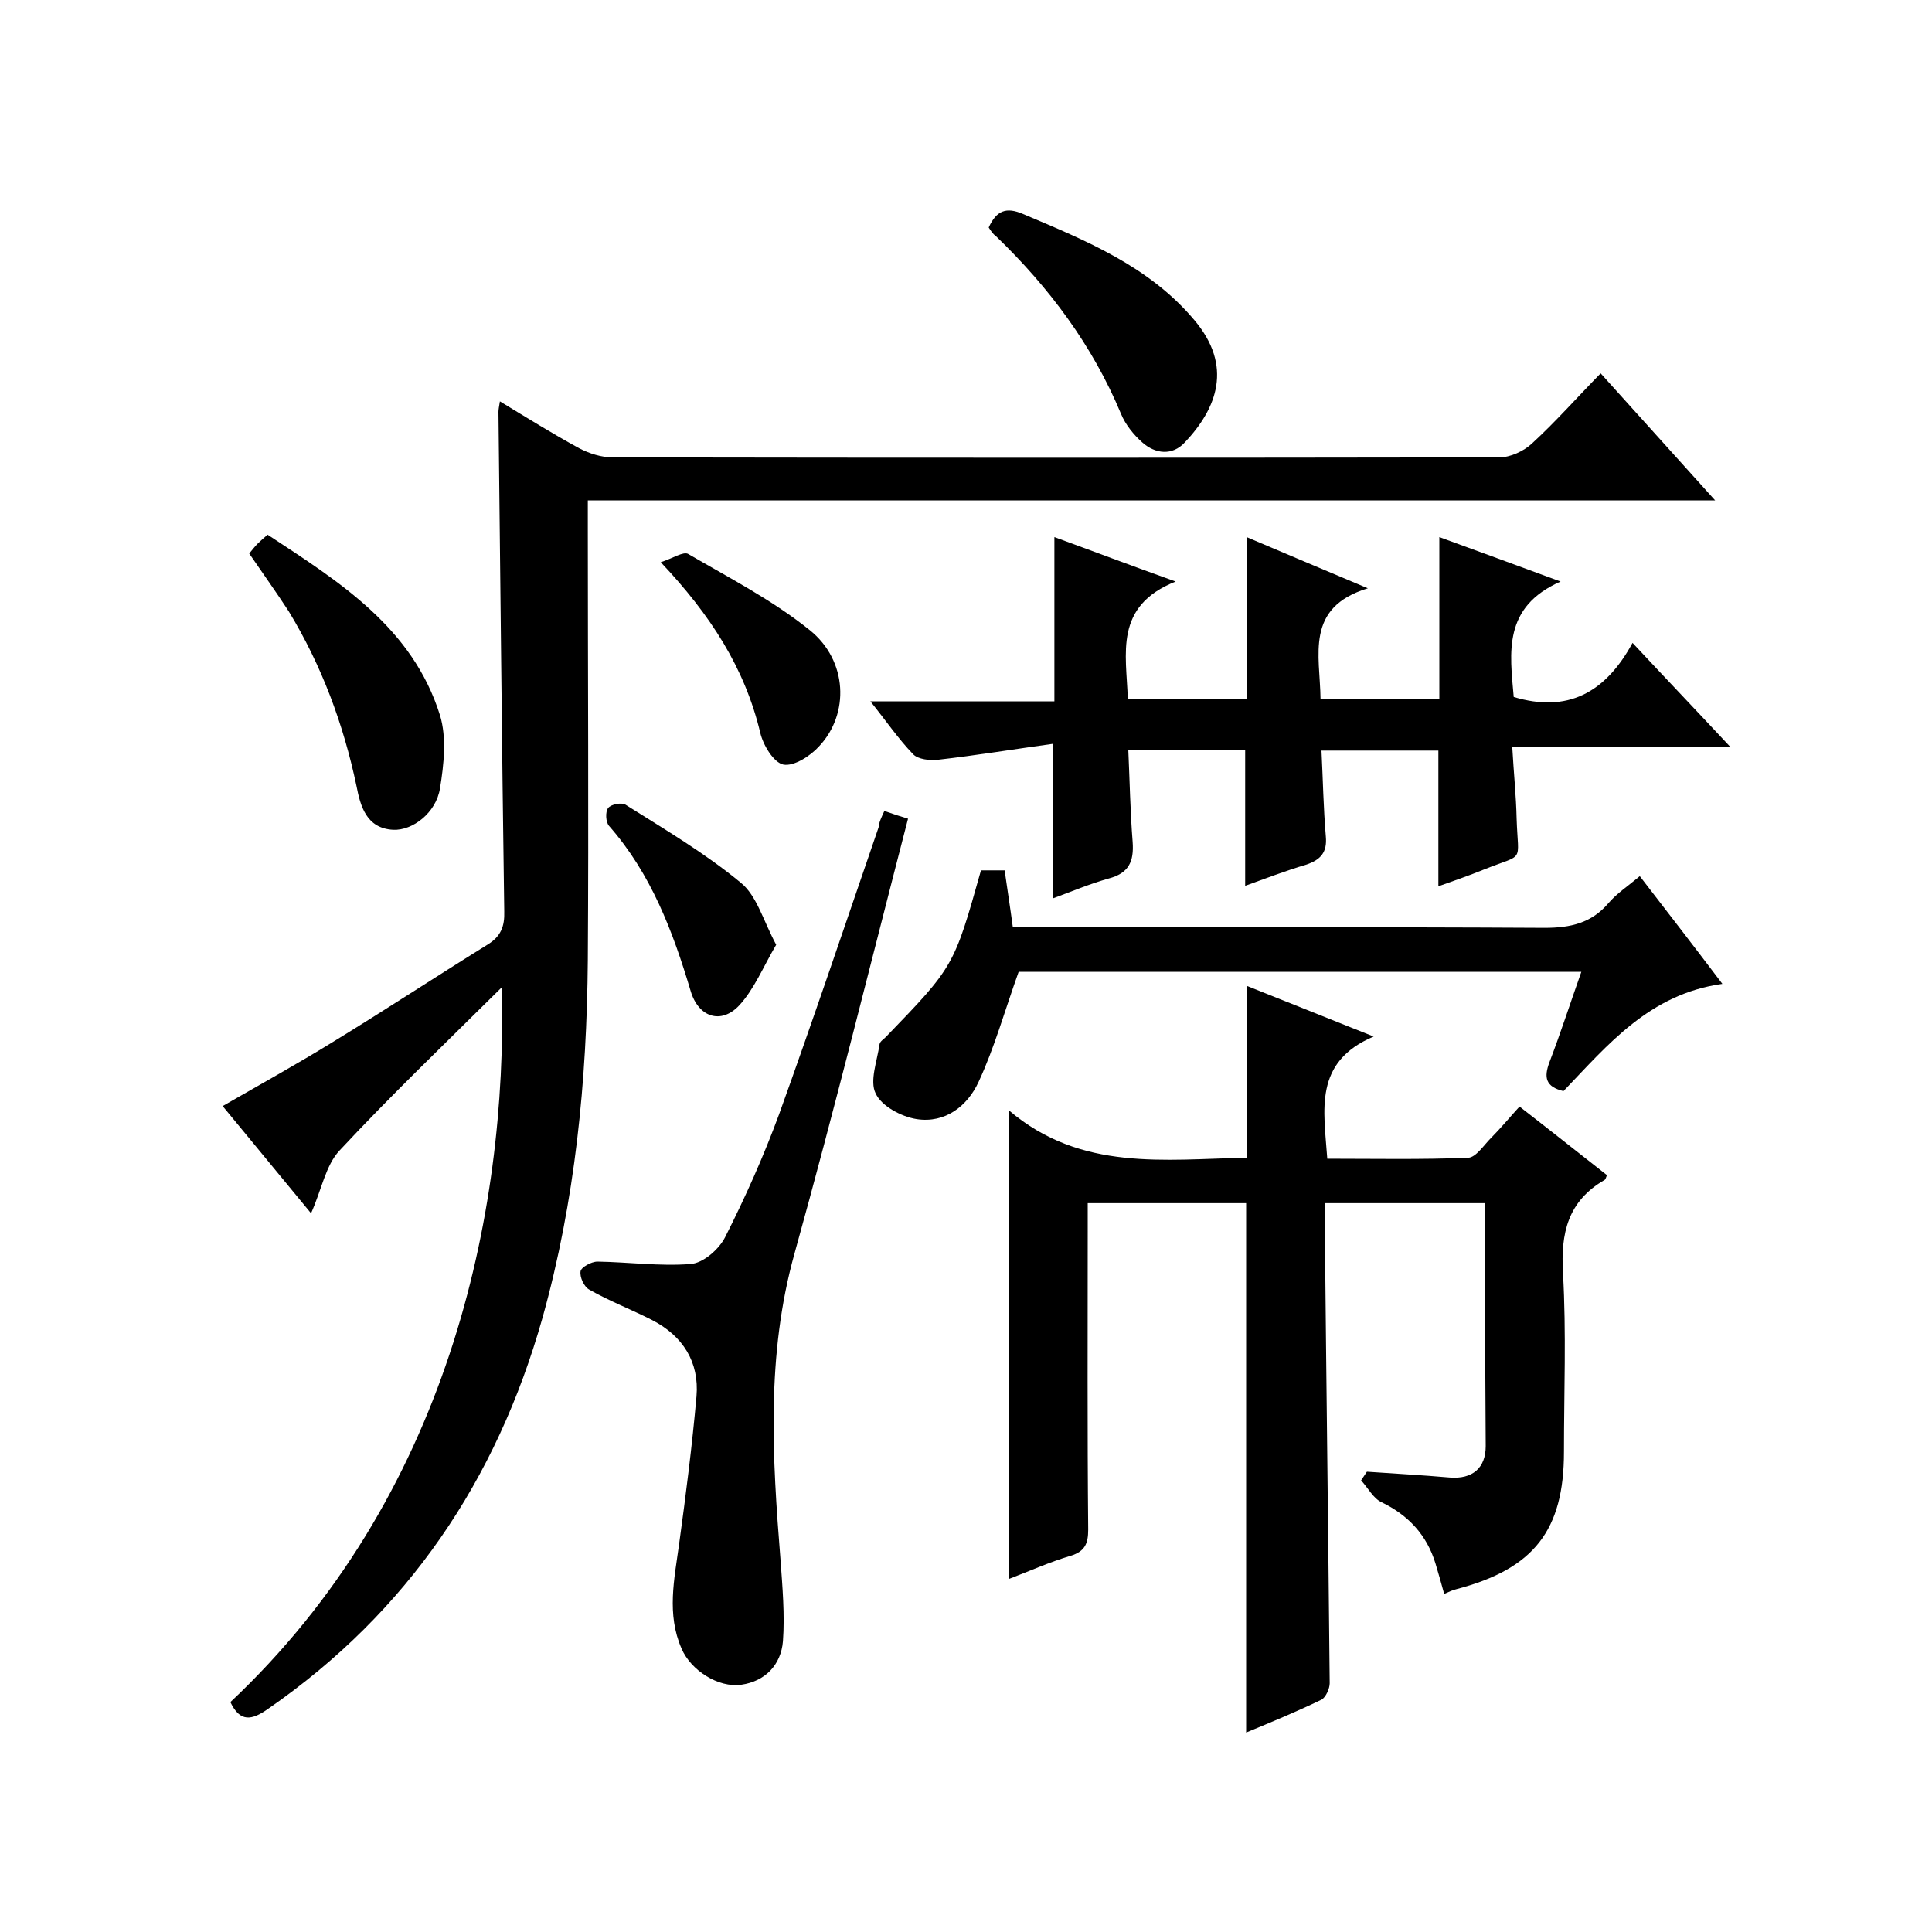 <svg enable-background="new 0 0 400 400" viewBox="0 0 400 400" xmlns="http://www.w3.org/2000/svg"><path d="m103.9 204.4c-11.7 11.6-23 22.4-33.6 33.8-2.9 3.1-3.7 8.1-5.9 13-6.2-7.5-12.1-14.7-18.3-22.2 7.8-4.5 15.4-8.7 22.7-13.2 10.8-6.6 21.3-13.5 32.1-20.2 2.8-1.7 3.6-3.8 3.5-6.9-.5-34.5-.8-69-1.2-103.4 0-.5.1-1 .3-2.2 5.6 3.4 10.9 6.7 16.4 9.7 2.1 1.1 4.6 1.9 7 1.9 61.2.1 122.3.1 183.5 0 2.3 0 5.1-1.3 6.8-2.9 4.9-4.5 9.3-9.5 14.2-14.5 8 8.9 15.5 17.2 23.7 26.3-78.1 0-155.3 0-233.4 0v6.2c0 29.7.2 59.3 0 89-.2 25-2.6 49.8-9.4 74.1-9.5 33.6-27.9 60.9-56.8 80.9-3.4 2.4-5.8 2.8-7.8-1.4 44.9-42.2 57.4-100.7 56.2-148z"/><path d="m307.4 249.1c-11.2 0-21.8 0-33.1 0v6c.3 31.1.7 62.3 1 93.4 0 1.1-.8 2.9-1.7 3.4-5.2 2.5-10.5 4.7-15.6 6.8 0-36.6 0-73 0-109.6-10.7 0-21.5 0-32.8 0v5.6c0 20.7-.1 41.3.1 62 0 2.9-.7 4.5-3.6 5.4-4.4 1.3-8.6 3.2-12.8 4.8 0-32 0-63.8 0-97 14.9 12.7 32.3 10.1 49.2 9.8 0-11.9 0-23.5 0-35.6 8.2 3.3 16.6 6.6 26.3 10.5-12.5 5.3-10.3 15.2-9.6 25.3 9.7 0 19.4.2 29.2-.2 1.6-.1 3.2-2.6 4.7-4.1 2-2 3.8-4.2 5.9-6.5 6.2 4.8 12.1 9.5 18.1 14.2-.2.5-.3.9-.5 1-7.6 4.4-9.1 11-8.6 19.3.7 12.3.2 24.7.2 37 0 16.2-6.2 24.2-22.2 28.4-.8.2-1.5.5-2.6 1-.6-2.2-1.2-4.3-1.8-6.3-1.8-5.9-5.6-10-11.2-12.7-1.7-.8-2.8-3-4.2-4.5.4-.6.8-1.2 1.2-1.8 5.7.4 11.4.7 17.1 1.2 4.8.4 7.5-2 7.5-6.5-.1-16.6-.2-33.2-.2-50.3z"/><path d="m257.8 183.4c0-9.7 0-18.8 0-28.2-8 0-16 0-24.2 0 .3 6.5.4 12.8.9 19.1.3 4.1-.8 6.5-5 7.6-3.9 1.1-7.7 2.7-11.5 4.1 0-10.5 0-20.6 0-32-8 1.1-15.9 2.4-23.8 3.3-1.7.2-4.1-.1-5.1-1.1-3.1-3.2-5.6-6.9-8.9-11h38.1c0-11.5 0-22.6 0-34 7.7 2.8 15.6 5.8 25.1 9.2-12.8 5.1-10.2 14.9-9.9 24.3h24.6c0-11.2 0-22.2 0-33.5 7.8 3.3 15.8 6.7 25.1 10.6-13.1 4-9.9 13.8-9.8 22.9h24.6c0-10.9 0-22 0-33.5 7.7 2.8 15.6 5.7 25.1 9.2-12 5.3-10.5 14.7-9.7 23.9 11 3.3 18.9-.7 24.6-11.2 6.9 7.4 13.3 14.1 20.3 21.6-15.3 0-29.8 0-45.2 0 .3 5.4.8 10.1.9 14.8.3 9.4 1.8 7.1-6.7 10.5-3.2 1.3-6.4 2.4-9.5 3.5 0-9.5 0-18.6 0-28.1-7.8 0-15.8 0-24.2 0 .3 6 .4 11.9.9 17.8.3 3.3-1.1 4.8-4 5.8-4.4 1.3-8.5 2.9-12.7 4.4z"/><path d="m183.1 167.9c1.7.6 3.2 1.1 4.9 1.6-7.8 30.1-15.2 60.2-23.5 90-5.9 21.1-4.6 42.2-2.9 63.5.4 5.6.9 11.3.5 16.8-.4 4.9-3.7 8.3-8.6 9-4.8.7-10.5-3-12.4-7.5-3.1-7.1-1.5-14.3-.5-21.6 1.4-10.2 2.7-20.4 3.6-30.6.6-7.1-2.8-12.5-9.2-15.8-4.3-2.2-8.8-3.9-13-6.3-1.1-.6-2-2.6-1.8-3.8.1-.8 2.2-2 3.5-2 6.4.1 12.9 1 19.3.5 2.6-.2 5.8-3 7.1-5.5 4.2-8.3 8-16.8 11.2-25.5 7.1-19.7 13.8-39.6 20.6-59.4.1-1.1.6-2.1 1.2-3.4z"/><path d="m203.1 180.2h4.9c.5 3.6 1.1 7.3 1.7 11.8h5.6c34.8 0 69.7-.1 104.5.1 5.4 0 9.7-1 13.2-5.1 1.7-2 4-3.5 6.5-5.6 5.7 7.4 11.2 14.5 17.1 22.3-15.1 2.1-23.7 12.6-32.9 22.2-3.7-.9-4.1-2.8-2.9-6 2.3-6 4.3-12.2 6.6-18.7-39.7 0-78.7 0-116.5 0-2.9 8.1-5 15.7-8.3 22.8-2.3 5-6.9 8.6-12.8 7.7-3.2-.5-7.3-2.7-8.5-5.3-1.3-2.6.3-6.7.8-10.2.1-.6.8-1 1.3-1.5 14.1-14.6 14.1-14.6 19.7-34.5z"/><path d="m51.6 114.6c.6-.7 1.1-1.4 1.7-2s1.2-1.1 2.1-1.9c14.9 9.8 30 19.2 35.7 37.4 1.4 4.6.8 10.2 0 15.1-.8 5.1-5.7 8.8-9.7 8.6-5.6-.3-6.8-5-7.6-9.1-2.7-12.8-7.2-24.9-14-36.1-2.6-4-5.4-7.9-8.2-12z"/><path d="m204.7 47.1c1.6-3.5 3.6-4.3 7.1-2.8 13 5.5 26.1 10.8 35.5 22 8 9.5 4.7 18.2-2 25.3-2.6 2.8-6.1 2.4-8.8 0-1.8-1.6-3.5-3.7-4.4-5.9-5.9-14.2-14.9-26.2-25.9-36.8-.7-.5-1.1-1.2-1.5-1.8z"/><path d="m136.8 116.4c2.5-.8 4.7-2.3 5.7-1.7 8.6 5 17.5 9.6 25.2 15.8 7.8 6.3 8.2 17.3 1.9 24-1.8 2-5.2 4.2-7.4 3.8-2-.4-4.2-4-4.8-6.6-3.2-13.4-10.3-24.4-20.6-35.3z"/><path d="m160.7 195.6c-2.7 4.6-4.5 9.1-7.6 12.5-3.8 4.1-8.5 2.5-10.1-2.9-3.7-12.4-8.2-24.3-16.9-34.2-.7-.8-.8-2.9-.2-3.7s2.8-1.2 3.6-.7c8.1 5.1 16.4 10 23.8 16.1 3.4 2.7 4.7 7.9 7.4 12.9z"/></svg>